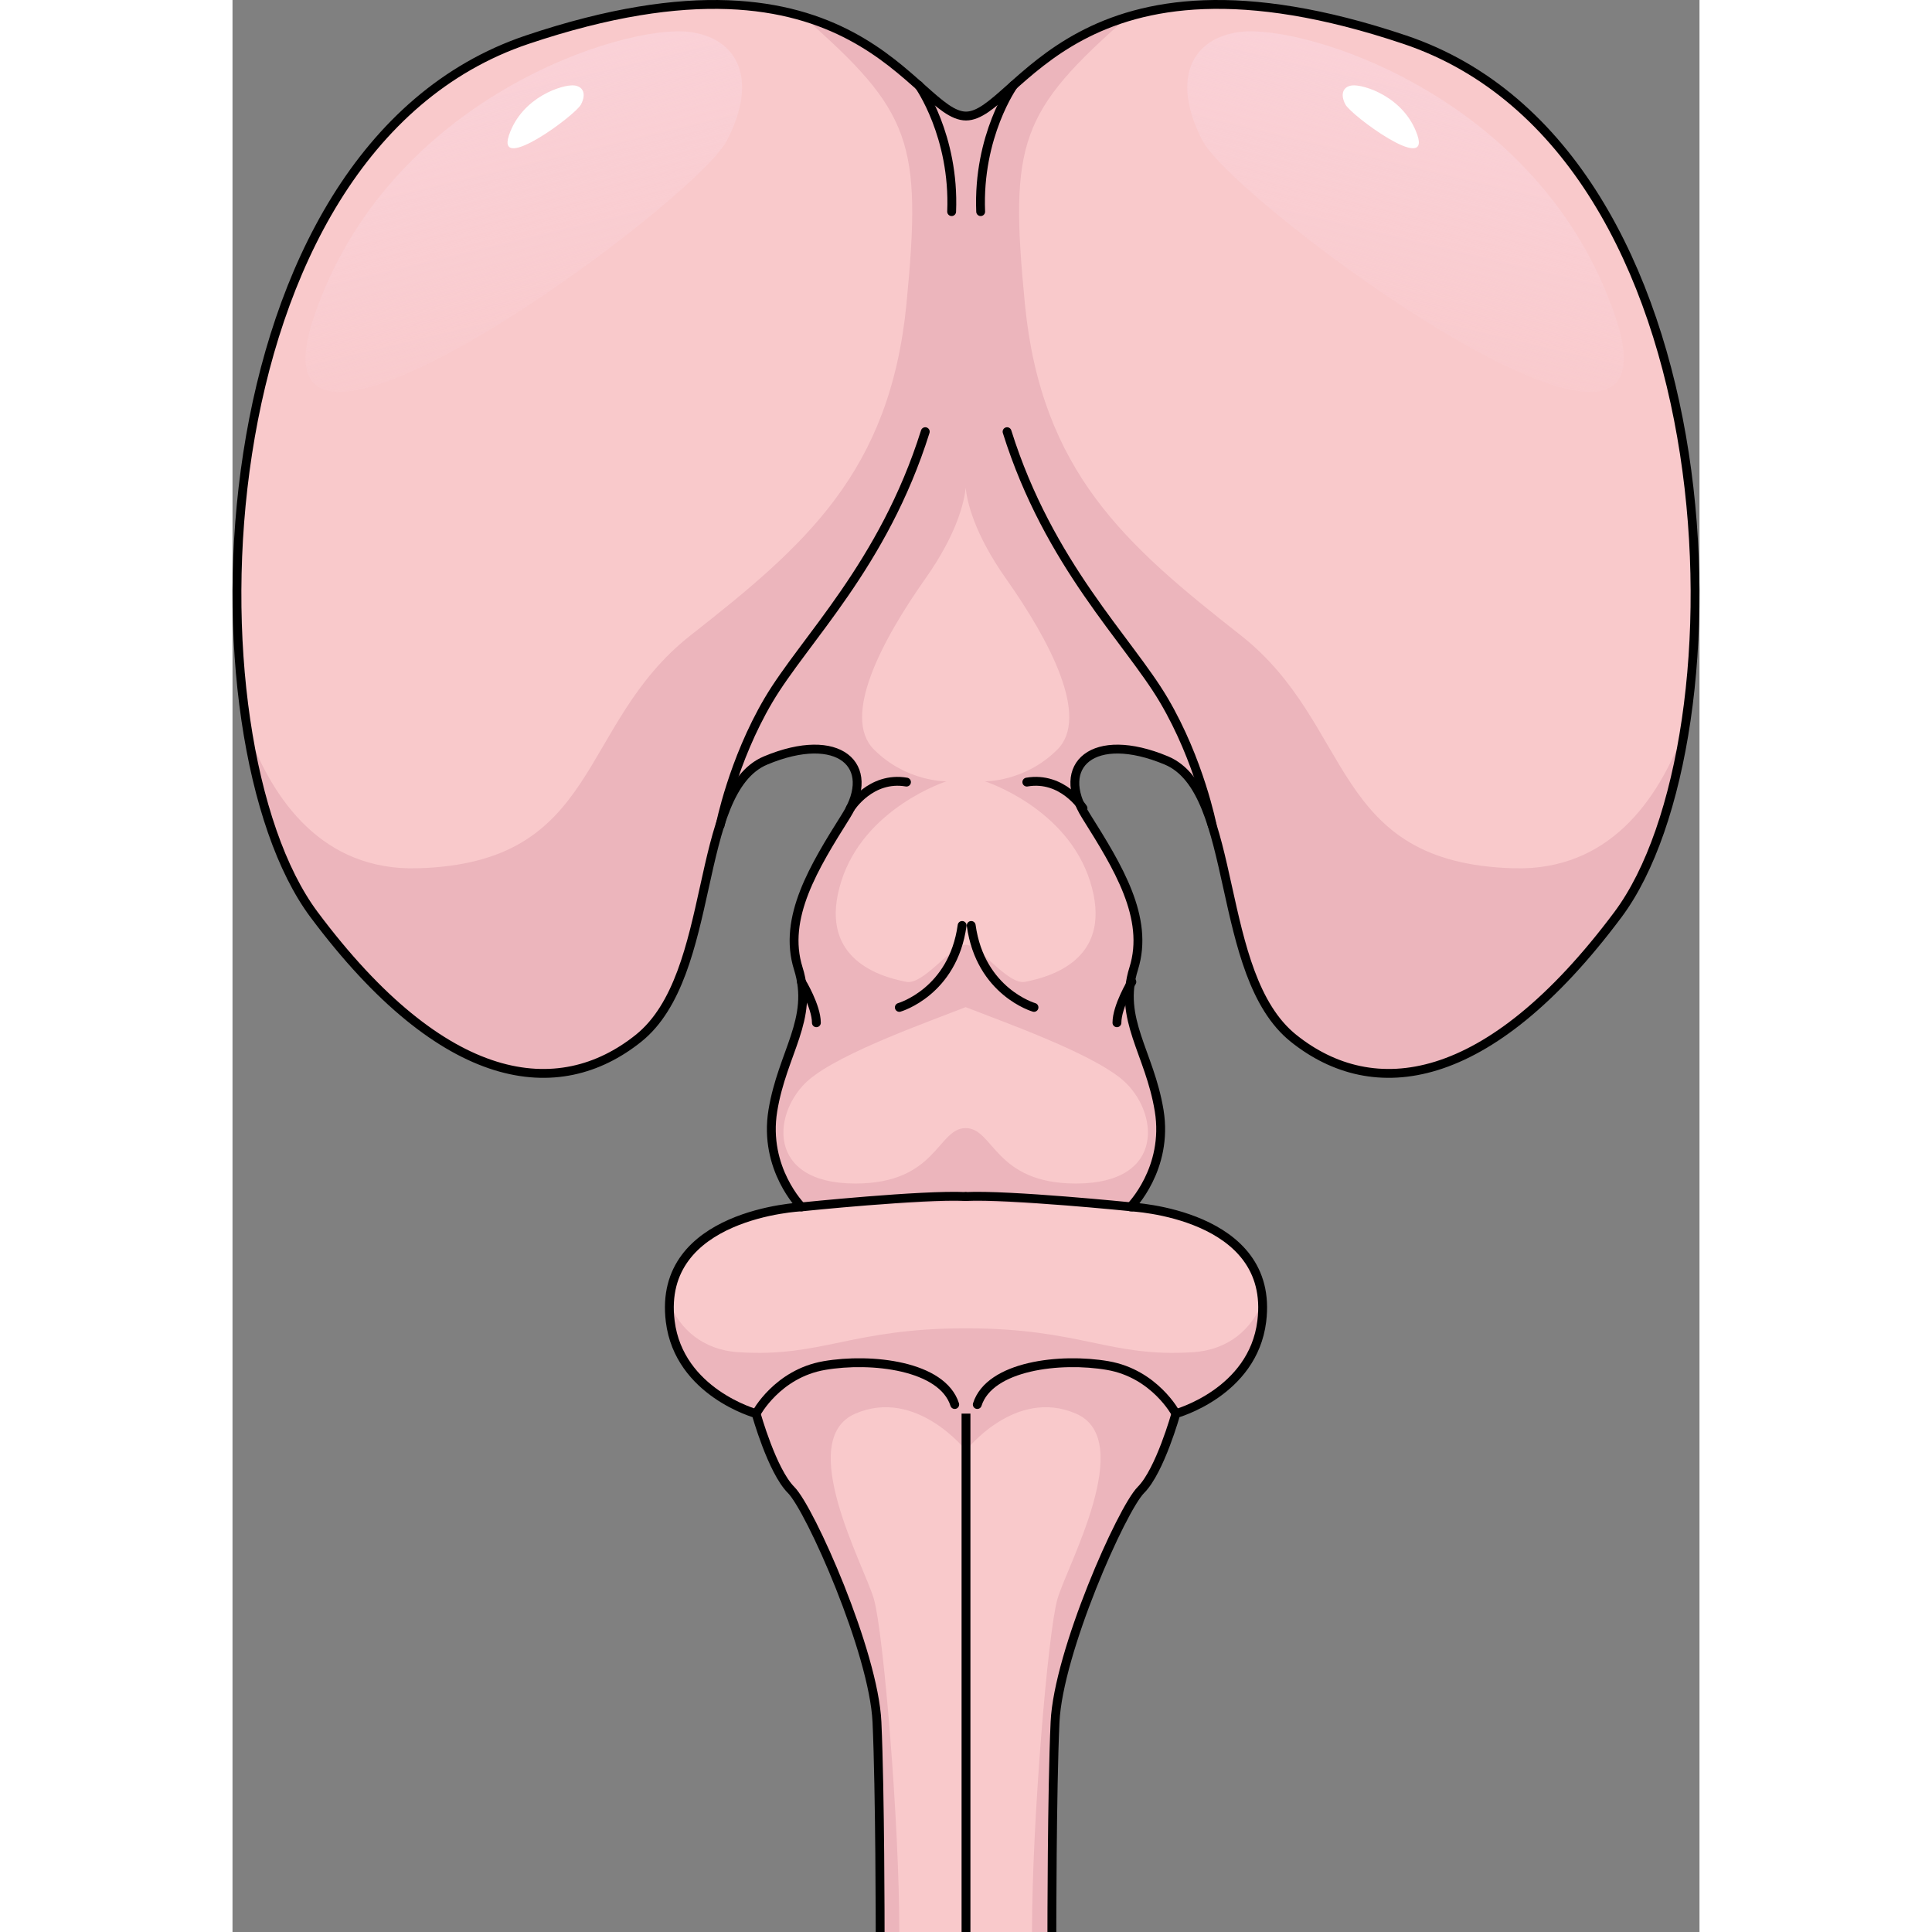 <?xml version="1.0" encoding="utf-8"?>
<!-- Created by: Science Figures, www.sciencefigures.org, Generator: Science Figures Editor -->
<svg version="1.1" id="Layer_1" xmlns="http://www.w3.org/2000/svg" xmlns:xlink="http://www.w3.org/1999/xlink" 
	 width="800px" height="800px" viewBox="0 0 165.63 218.132" enable-background="new 0 0 165.63 218.132"
	 xml:space="preserve">
<rect x="0" y="0" width="165.63" height="218.132" fill="#808080" stroke="none"/>
<g>
	<path fill="#F9C9CB" d="M92.51,218.132c0,0,0-15.799,0.359-23.699c0.359-7.9,7.541-24.058,9.695-26.212
		c2.154-2.154,3.95-8.618,3.95-8.618s8.692-2.374,9.695-10.413c1.522-12.201-14.818-12.927-14.818-12.927s4.309-4.309,3.232-10.873
		c-1.077-6.564-4.668-10.312-2.873-16.037c1.795-5.725-1.795-11.51-5.386-17.227s0.814-9.723,9.073-6.268
		s5.386,24.194,14.363,31.375s21.903,5.745,36.626-13.973s13.286-86.208-24.058-98.776s-43.695,8.618-49.552,8.618
		c-5.857,0-12.209-21.185-49.552-8.618s-38.78,79.057-24.058,98.776s27.649,21.155,36.626,13.973s6.104-27.92,14.363-31.375
		s12.664,0.552,9.073,6.268s-7.181,11.502-5.386,17.227c1.795,5.725-1.795,9.473-2.873,16.037
		c-1.077,6.564,3.232,10.873,3.232,10.873s-16.34,0.726-14.818,12.927c1.003,8.039,9.695,10.413,9.695,10.413
		s1.795,6.463,3.95,8.618c2.154,2.154,9.336,18.313,9.695,26.212c0.359,7.9,0.359,23.699,0.359,23.699"/>
	<g>
		<path fill="#ECB5BC" d="M144.698,98.033c-20.826-0.56-17.954-16.166-30.88-26.317c-12.927-10.151-22.503-18.409-24.358-37.44
			C87.68,16.004,88.94,12.58,101.119,1.869c-10.966,3.252-14.758,11.176-18.341,11.23c-3.582-0.054-7.375-7.978-18.341-11.23
			c12.179,10.71,13.439,14.135,11.659,32.407c-1.854,19.031-11.431,27.29-24.358,37.44c-12.927,10.151-10.054,25.757-30.88,26.317
			C10.193,98.32,4.614,90.389,1.708,82.583c1.407,8.636,3.993,15.983,7.497,20.677c14.722,19.718,27.649,21.155,36.626,13.973
			c8.977-7.181,6.104-27.92,14.363-31.375c8.259-3.455,12.664,0.552,9.073,6.268c-3.591,5.717-7.181,11.502-5.386,17.227
			c1.795,5.725-1.795,9.473-2.873,16.037c-1.077,6.564,3.232,10.873,3.232,10.873s-0.759,0.034-1.93,0.209
			c2.866-0.125,6.2-0.22,10.114-0.425c8.633-0.452,12.079-0.452,20.712,0c3.914,0.205,7.248,0.301,10.114,0.425
			c-1.172-0.174-1.93-0.209-1.93-0.209s4.309-4.309,3.232-10.873c-1.077-6.564-4.668-10.312-2.873-16.037
			c1.795-5.725-1.795-11.51-5.386-17.227c-3.591-5.717,0.814-9.723,9.073-6.268c8.259,3.455,5.386,24.194,14.363,31.375
			c8.977,7.181,21.903,5.745,36.626-13.973c3.504-4.694,6.09-12.041,7.497-20.677C160.943,90.389,155.364,98.32,144.698,98.033z
			 M95.228,133.626c-9.211,0-9.259-6.256-12.45-6.256c-3.191,0-3.238,6.256-12.45,6.256c-10.277,0-9.321-8.236-5.248-11.714
			c3.585-3.061,13.61-6.592,17.698-8.202c4.087,1.61,14.113,5.14,17.698,8.202C104.549,125.39,105.505,133.626,95.228,133.626z
			 M96.833,99.531c2.622,8.356-3.757,10.643-7.373,11.326c-1.933,0.366-5.136-4.192-6.682-4.192s-4.749,4.557-6.682,4.192
			c-3.616-0.684-9.995-2.971-7.373-11.326s11.882-11.316,11.882-11.316s-4.509,0.088-8.183-3.592
			c-3.674-3.679,0.861-12.285,5.793-19.273c3.626-5.137,4.404-8.721,4.563-10.264c0.159,1.543,0.938,5.128,4.563,10.264
			c4.932,6.988,9.467,15.594,5.793,19.273c-3.674,3.679-8.183,3.592-8.183,3.592S94.211,91.175,96.833,99.531z"/>
		<path fill="#ECB5BC" d="M116.221,147.142c-1.152,2.82-3.653,5.266-7.813,5.53c-9.446,0.6-12.599-2.699-25.593-2.699
			s-16.221,3.298-25.666,2.699c-4.16-0.264-6.661-2.71-7.813-5.53c-0.028,0.645-0.005,1.325,0.085,2.048
			c1.003,8.039,9.695,10.413,9.695,10.413s1.795,6.463,3.95,8.618c2.154,2.154,9.336,18.313,9.695,26.212
			c0.359,7.9,0.359,23.699,0.359,23.699h2.167c0-12.503-1.796-33.825-2.865-37.573c-1.068-3.748-8.977-17.991-2.094-20.956
			c6.883-2.964,12.486,4.164,12.486,4.164s5.53-7.128,12.413-4.164c6.883,2.964-1.025,17.207-2.094,20.956
			c-1.068,3.748-2.865,25.071-2.865,37.573h2.167c0,0,0-15.799,0.359-23.699c0.359-7.9,7.541-24.058,9.695-26.212
			c2.154-2.154,3.95-8.618,3.95-8.618s8.692-2.374,9.695-10.413C116.226,148.467,116.249,147.787,116.221,147.142z"/>
	</g>
	<path fill="none" stroke="#000000" stroke-linejoin="round" stroke-miterlimit="10" d="M92.51,218.132c0,0,0-15.799,0.359-23.699
		c0.359-7.9,7.541-24.058,9.695-26.212c2.154-2.154,3.95-8.618,3.95-8.618s8.692-2.374,9.695-10.413
		c1.522-12.201-14.818-12.927-14.818-12.927s4.309-4.309,3.232-10.873c-1.077-6.564-4.668-10.312-2.873-16.037
		c1.795-5.725-1.795-11.51-5.386-17.227s0.814-9.723,9.073-6.268s5.386,24.194,14.363,31.375s21.903,5.745,36.626-13.973
		s13.286-86.208-24.058-98.776s-43.695,8.618-49.552,8.618c-5.857,0-12.209-21.185-49.552-8.618s-38.78,79.057-24.058,98.776
		s27.649,21.155,36.626,13.973s6.104-27.92,14.363-31.375s12.664,0.552,9.073,6.268s-7.181,11.502-5.386,17.227
		c1.795,5.725-1.795,9.473-2.873,16.037c-1.077,6.564,3.232,10.873,3.232,10.873s-16.34,0.726-14.818,12.927
		c1.003,8.039,9.695,10.413,9.695,10.413s1.795,6.463,3.95,8.618c2.154,2.154,9.336,18.313,9.695,26.212
		c0.359,7.9,0.359,23.699,0.359,23.699"/>
	<path fill="none" stroke="#000000" stroke-linecap="round" stroke-linejoin="round" stroke-miterlimit="10" d="M110.608,93.184
		c0,0-1.426-7.293-5.457-14.128s-12.969-15.247-17.7-30.318"/>
	<path fill="none" stroke="#000000" stroke-linecap="round" stroke-linejoin="round" stroke-miterlimit="10" d="M88.171,9.636
		c0,0-4.051,5.684-3.7,14.258"/>
	<path fill="none" stroke="#000000" stroke-linecap="round" stroke-linejoin="round" stroke-miterlimit="10" d="M55.058,93.184
		c0,0,1.426-7.293,5.457-14.128s12.969-15.247,17.7-30.318"/>
	<path fill="none" stroke="#000000" stroke-linecap="round" stroke-linejoin="round" stroke-miterlimit="10" d="M77.494,9.636
		c0,0,4.051,5.684,3.7,14.258"/>
	<path fill="none" stroke="#000000" stroke-linecap="round" stroke-linejoin="round" stroke-miterlimit="10" d="M69.753,91.257
		c0,0,2.296-3.649,6.343-2.955"/>
	<path fill="none" stroke="#000000" stroke-linecap="round" stroke-linejoin="round" stroke-miterlimit="10" d="M75.287,113.739
		c0,0,6.049-1.734,7.089-9.25"/>
	<path fill="none" stroke="#000000" stroke-linecap="round" stroke-linejoin="round" stroke-miterlimit="10" d="M64.239,136.264
		c0,0,13.715-1.416,18.539-1.171"/>
	<path fill="none" stroke="#000000" stroke-linecap="round" stroke-linejoin="round" stroke-miterlimit="10" d="M64.239,110.857
		c0,0,1.683,2.767,1.683,4.617"/>
	<path fill="none" stroke="#000000" stroke-linecap="round" stroke-linejoin="round" stroke-miterlimit="10" d="M96.026,91.257
		c0,0-2.296-3.649-6.343-2.955"/>
	<path fill="none" stroke="#000000" stroke-linecap="round" stroke-linejoin="round" stroke-miterlimit="10" d="M90.492,113.739
		c0,0-6.049-1.734-7.089-9.25"/>
	<path fill="none" stroke="#000000" stroke-linecap="round" stroke-linejoin="round" stroke-miterlimit="10" d="M101.54,136.264
		c0,0-13.938-1.416-18.762-1.171"/>
	<path fill="none" stroke="#000000" stroke-linecap="round" stroke-linejoin="round" stroke-miterlimit="10" d="M101.54,110.857
		c0,0-1.683,2.767-1.683,4.617"/>
	<path fill="none" stroke="#000000" stroke-linecap="round" stroke-linejoin="round" stroke-miterlimit="10" d="M59.116,159.603
		c0,0,2.382-4.509,7.702-5.426s13.32,0,14.723,4.4"/>
	<path fill="none" stroke="#000000" stroke-linecap="round" stroke-linejoin="round" stroke-miterlimit="10" d="M106.514,159.603
		c0,0-2.382-4.509-7.702-5.426s-13.32,0-14.723,4.4"/>
	
		<line fill="none" stroke="#000000" stroke-linejoin="round" stroke-miterlimit="10" x1="82.815" y1="159.603" x2="82.815" y2="218.132"/>
	<linearGradient id="SVGID_1_" gradientUnits="userSpaceOnUse" x1="26.679" y1="-0.944" x2="38.074" y2="46.788">
		<stop  offset="0" style="stop-color:#FAD3DA"/>
		<stop  offset="1" style="stop-color:#FAD3DA;stop-opacity:0"/>
	</linearGradient>
	<path fill="url(#SVGID_1_)" d="M51.527,3.598C44.256,2.726,17.555,10.909,9.17,35.85s43.003-12.901,46.658-19.996
		S56.903,4.243,51.527,3.598z"/>
	
		<linearGradient id="SVGID_2_" gradientUnits="userSpaceOnUse" x1="-121.372" y1="-0.944" x2="-109.976" y2="46.788" gradientTransform="matrix(-1 0 0 1 17.281 0)">
		<stop  offset="0" style="stop-color:#FAD3DA"/>
		<stop  offset="1" style="stop-color:#FAD3DA;stop-opacity:0"/>
	</linearGradient>
	<path fill="url(#SVGID_2_)" d="M113.804,3.598c7.271-0.873,33.972,7.31,42.357,32.252c8.385,24.941-43.003-12.901-46.658-19.996
		S108.428,4.243,113.804,3.598z"/>
	<path fill="#FFFFFF" d="M126.395,9.647c1.268-0.152,5.926,1.275,7.389,5.626c1.463,4.351-7.501-2.25-8.139-3.488
		S125.457,9.76,126.395,9.647z"/>
	<path fill="#FFFFFF" d="M38.602,9.647c-1.268-0.152-5.926,1.275-7.389,5.626s7.501-2.25,8.139-3.488
		C39.989,10.547,39.539,9.76,38.602,9.647z"/>
</g>
</svg>
